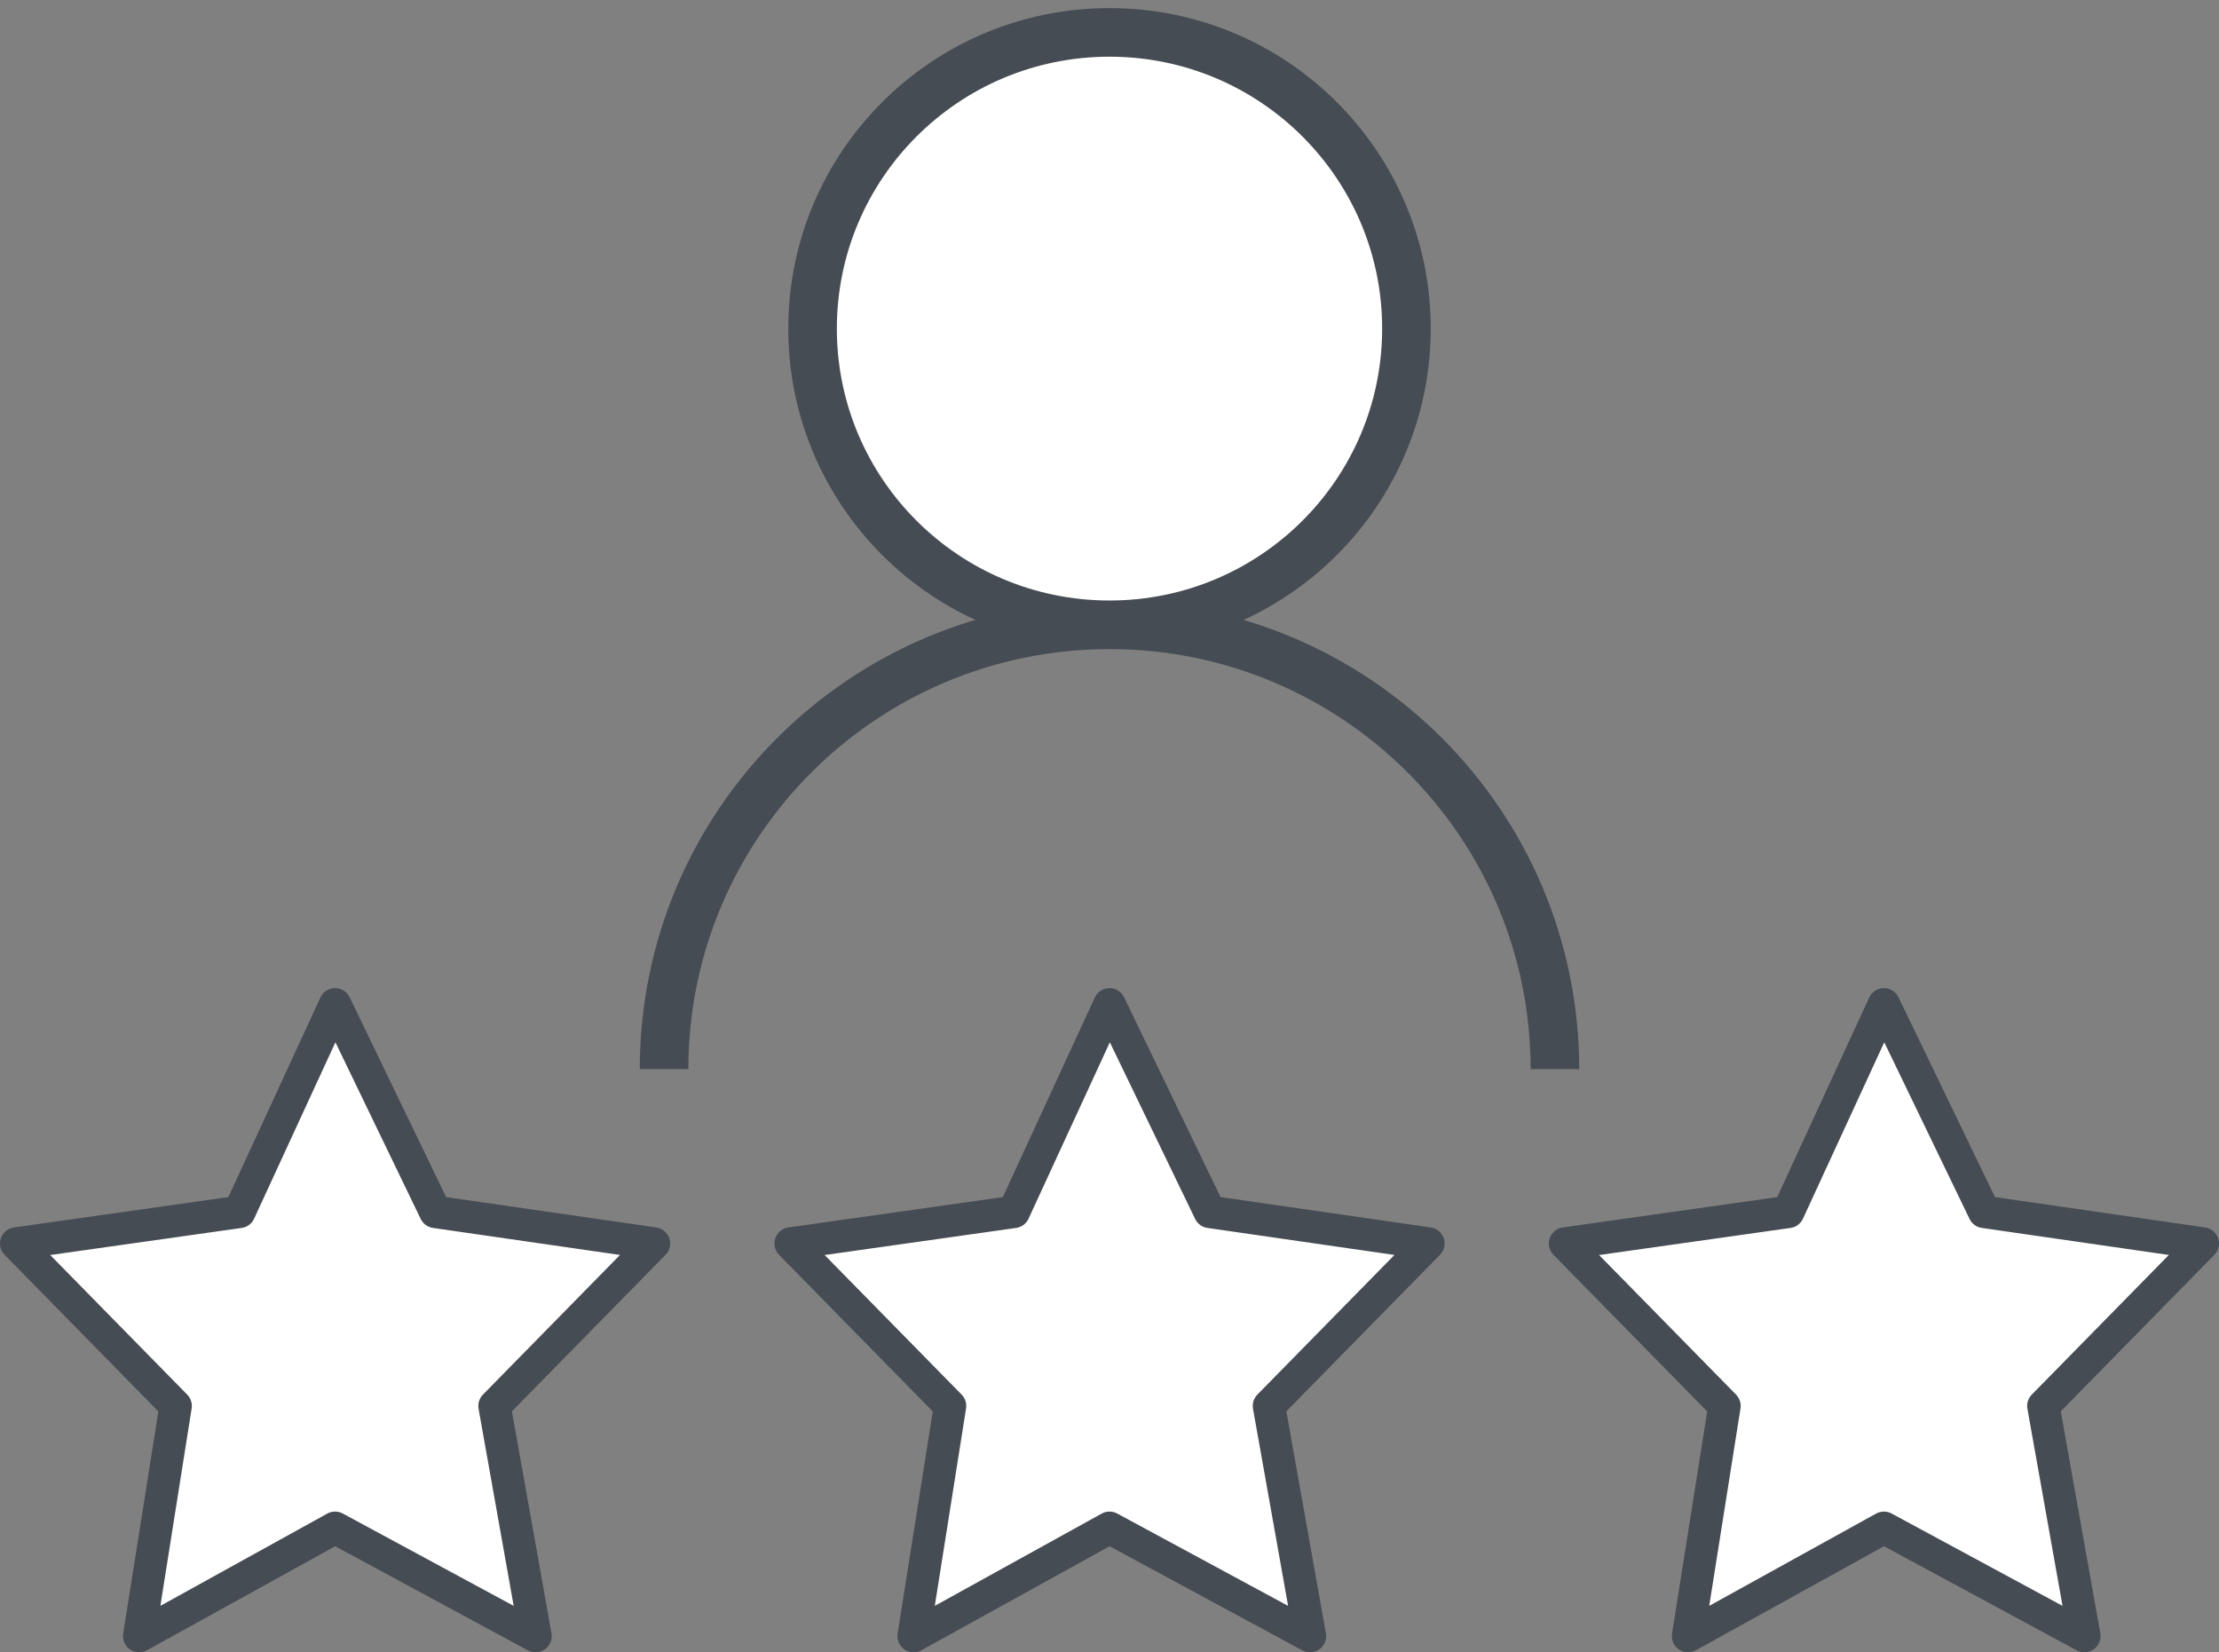 <svg width="137" height="102" viewBox="0 0 137 102" fill="none" xmlns="http://www.w3.org/2000/svg">
    <rect x="0" y="0" width="137" height="102" fill="#808080" stroke="none"/>
    <path d="M20.688 62L26.875 74.814L40.375 76.764L30.531 86.793L33.062 101L20.688 94.314L8.594 101L10.844 86.793L1 76.764L14.781 74.814L20.688 62Z"
          fill="white"/>
    <path d="M68.5 62L74.688 74.814L88.188 76.764L78.344 86.793L80.875 101L68.5 94.314L56.406 101L58.656 86.793L48.812 76.764L62.594 74.814L68.5 62Z"
          fill="white"/>
    <path d="M116.312 62L122.5 74.814L136 76.764L126.156 86.793L128.688 101L116.312 94.314L104.219 101L106.469 86.793L96.625 76.764L110.406 74.814L116.312 62Z"
          fill="white"/>
    <path d="M20.688 62L26.875 74.814L40.375 76.764L30.531 86.793L33.062 101L20.688 94.314L8.594 101L10.844 86.793L1 76.764L14.781 74.814L20.688 62Z"
          stroke="#464C53" stroke-width="2" stroke-miterlimit="10" stroke-linejoin="round"/>
    <path d="M68.5 62L74.688 74.814L88.188 76.764L78.344 86.793L80.875 101L68.5 94.314L56.406 101L58.656 86.793L48.812 76.764L62.594 74.814L68.5 62Z"
          stroke="#464C53" stroke-width="2" stroke-miterlimit="10" stroke-linejoin="round"/>
    <path d="M116.312 62L122.5 74.814L136 76.764L126.156 86.793L128.688 101L116.312 94.314L104.219 101L106.469 86.793L96.625 76.764L110.406 74.814L116.312 62Z"
          stroke="#464C53" stroke-width="2" stroke-miterlimit="10" stroke-linejoin="round"/>
    <path d="M86.833 20.286C86.833 30.385 78.625 38.571 68.5 38.571C58.375 38.571 50.167 30.385 50.167 20.286C50.167 10.187 58.375 2 68.5 2C78.625 2 86.833 10.187 86.833 20.286Z"
          fill="white"/>
    <path d="M68.5 38.571C78.625 38.571 86.833 30.385 86.833 20.286C86.833 10.187 78.625 2 68.5 2C58.375 2 50.167 10.187 50.167 20.286C50.167 30.385 58.375 38.571 68.5 38.571ZM68.5 38.571C53.312 38.571 41 50.852 41 66M68.5 38.571C83.688 38.571 96 50.852 96 66"
          stroke="#464C53" stroke-width="3"/>
</svg>
